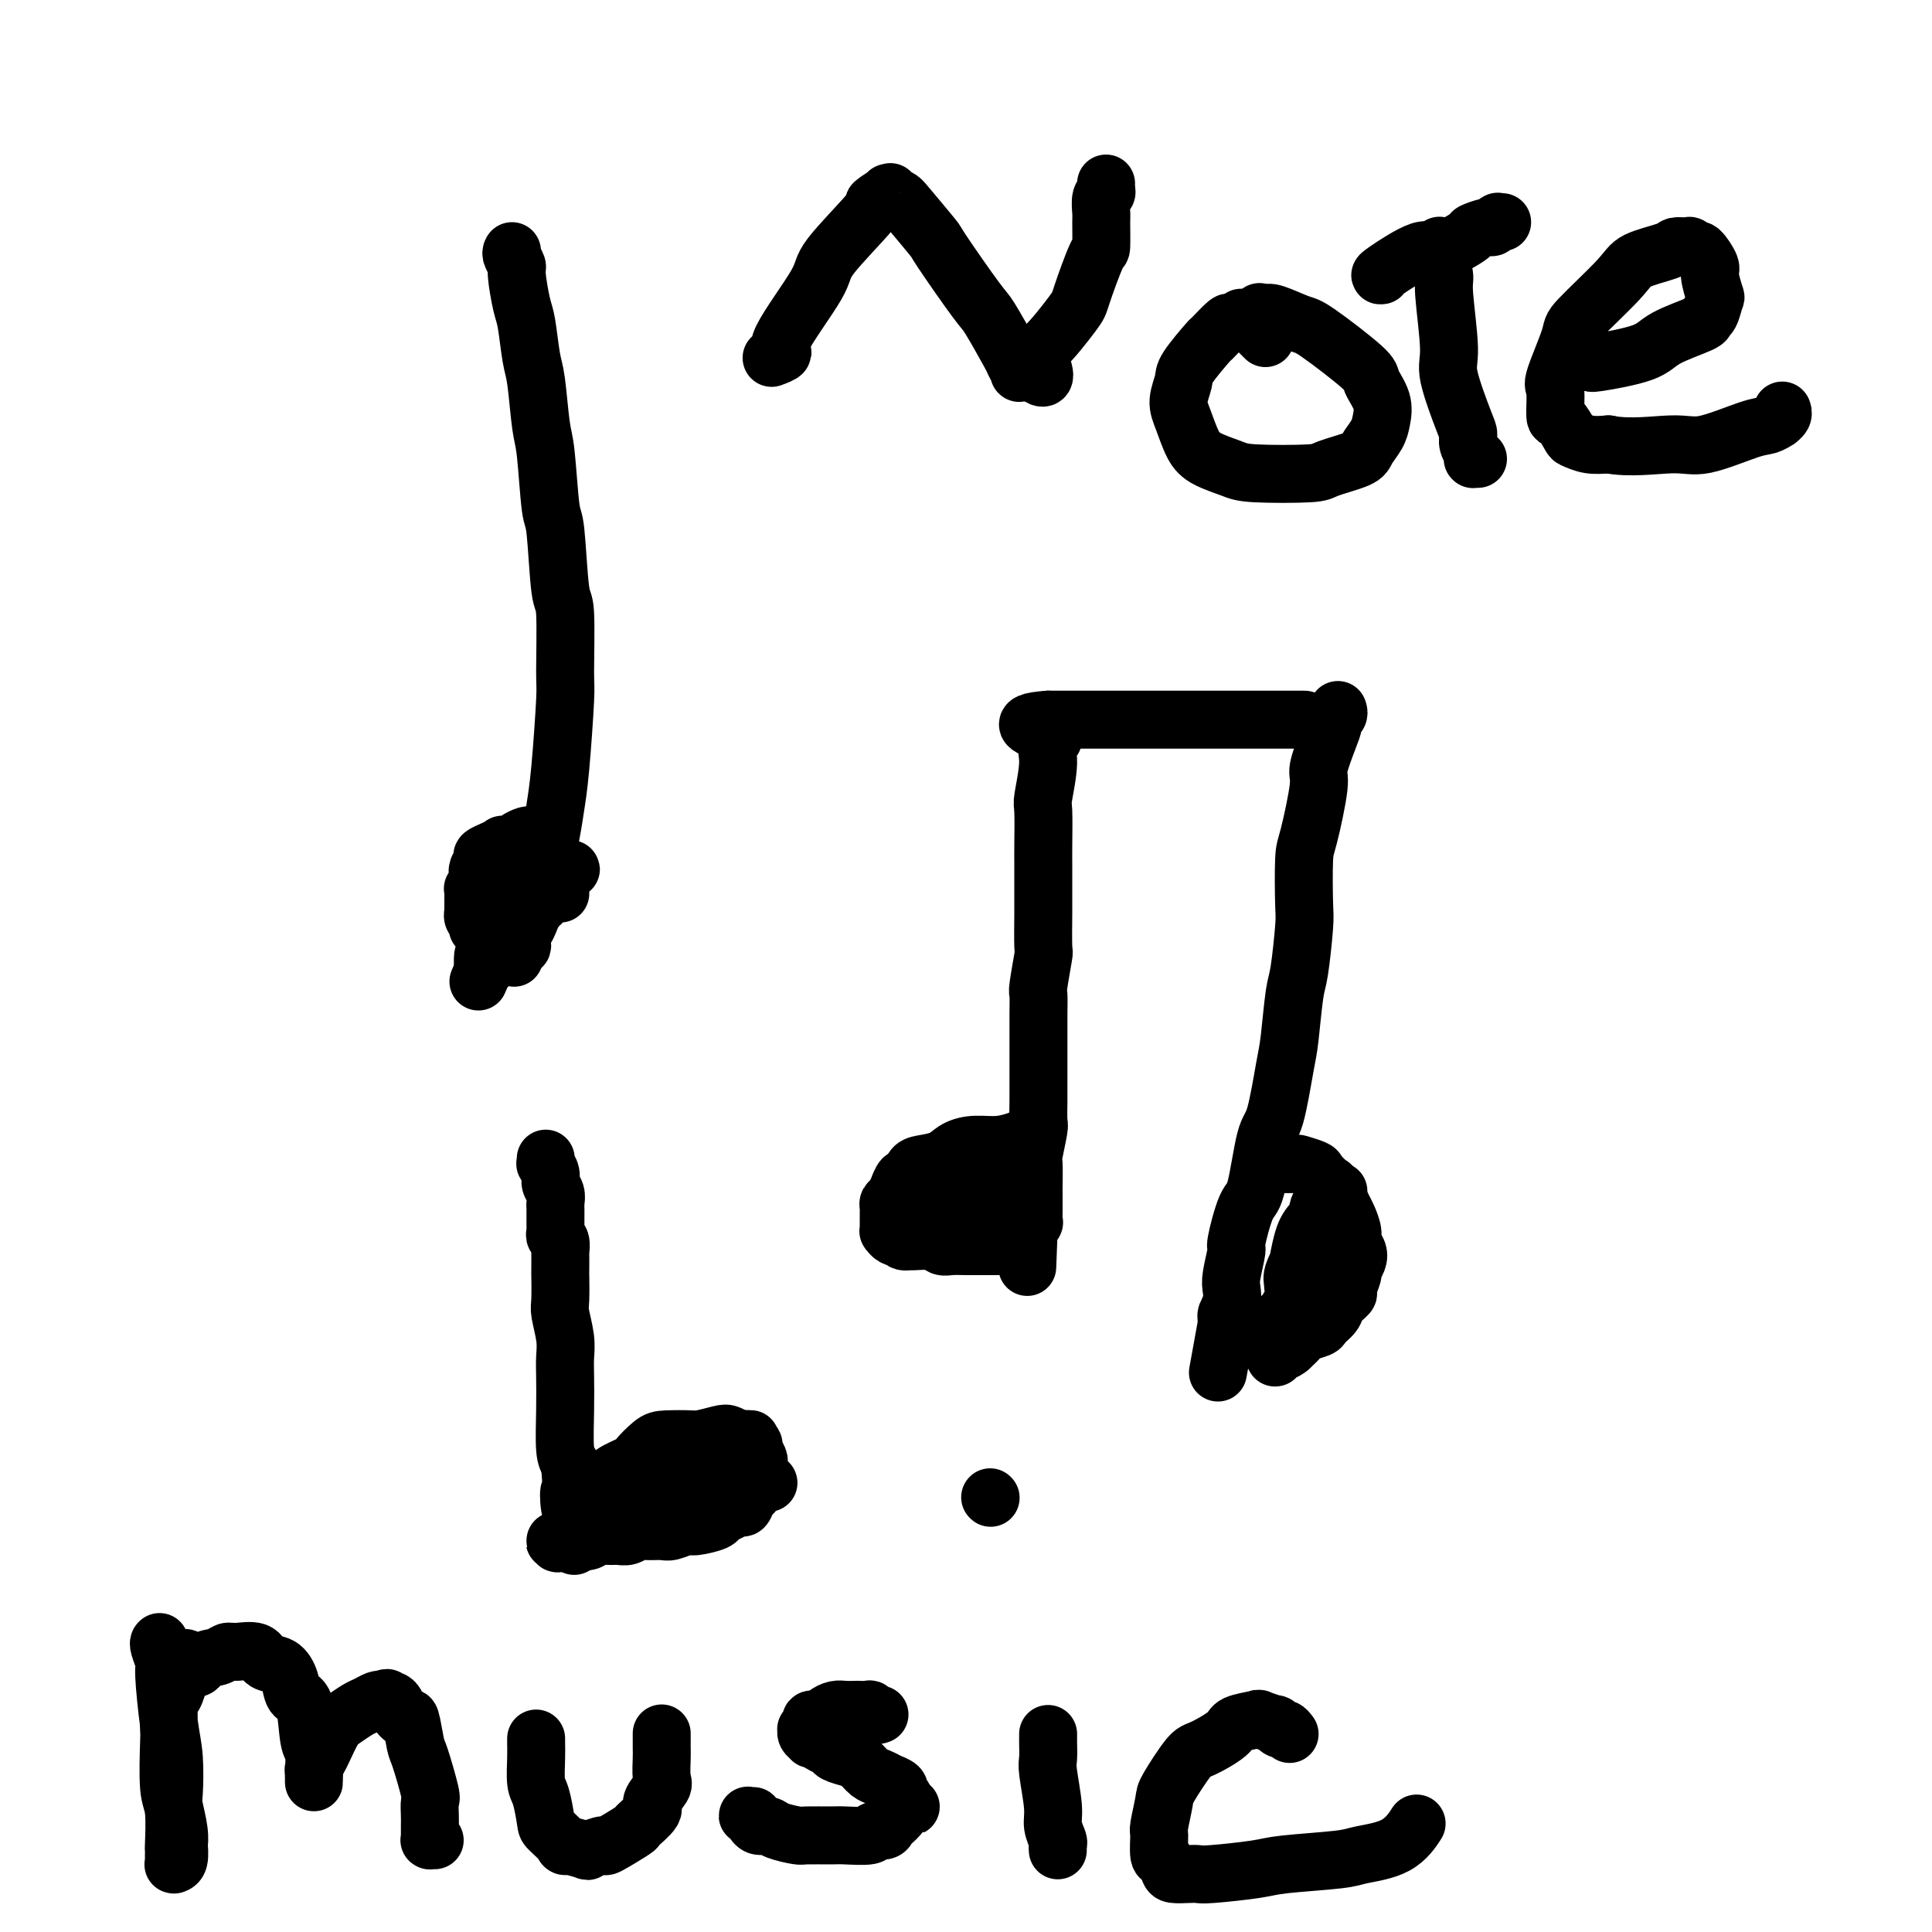 <svg viewBox='0 0 400 400' version='1.1' xmlns='http://www.w3.org/2000/svg' xmlns:xlink='http://www.w3.org/1999/xlink'><g fill='none' stroke='#000000' stroke-width='12' stroke-linecap='round' stroke-linejoin='round'><path d='M270,149c0.081,0.000 0.162,0.000 0,0c-0.162,0.000 -0.568,0.000 -1,0c-0.432,0.000 -0.889,0.000 -1,0c-0.111,0.000 0.125,0.000 0,0c-0.125,0.000 -0.611,0.000 -1,0c-0.389,0.000 -0.679,0.000 -1,0c-0.321,0.000 -0.671,0.000 -1,0c-0.329,0.000 -0.636,0.000 -1,0c-0.364,-0.000 -0.784,0.000 -1,0c-0.216,0.000 -0.227,0.000 -1,0c-0.773,0.000 -2.307,0.000 -3,0c-0.693,0.000 -0.544,0.000 -2,0c-1.456,-0.000 -4.516,0.000 -6,0c-1.484,0.000 -1.392,0.000 -3,0c-1.608,0.000 -4.917,-0.000 -7,0c-2.083,0.000 -2.942,-0.000 -4,0c-1.058,0.000 -2.317,-0.000 -4,0c-1.683,0.000 -3.792,-0.000 -5,0c-1.208,0.000 -1.515,-0.000 -3,0c-1.485,0.000 -4.149,-0.000 -5,0c-0.851,0.000 0.112,-0.000 0,0c-0.112,0.000 -1.298,-0.000 -2,0c-0.702,0.000 -0.920,-0.000 -1,0c-0.080,0.000 -0.021,-0.000 0,0c0.021,0.000 0.006,0.000 0,0c-0.006,0.000 -0.003,0.000 0,0'/><path d='M217,149c-8.195,0.594 -2.182,2.080 0,3c2.182,0.920 0.532,1.276 0,2c-0.532,0.724 0.054,1.818 0,4c-0.054,2.182 -0.746,5.453 -1,7c-0.254,1.547 -0.068,1.372 0,3c0.068,1.628 0.018,5.061 0,7c-0.018,1.939 -0.004,2.384 0,4c0.004,1.616 -0.003,4.402 0,6c0.003,1.598 0.015,2.009 0,4c-0.015,1.991 -0.057,5.563 0,7c0.057,1.437 0.211,0.738 0,2c-0.211,1.262 -0.789,4.484 -1,6c-0.211,1.516 -0.057,1.326 0,2c0.057,0.674 0.015,2.212 0,4c-0.015,1.788 -0.004,3.824 0,5c0.004,1.176 0.002,1.491 0,3c-0.002,1.509 -0.004,4.212 0,6c0.004,1.788 0.015,2.660 0,4c-0.015,1.340 -0.057,3.148 0,4c0.057,0.852 0.211,0.747 0,2c-0.211,1.253 -0.789,3.863 -1,5c-0.211,1.137 -0.057,0.800 0,2c0.057,1.200 0.015,3.937 0,5c-0.015,1.063 -0.003,0.452 0,1c0.003,0.548 -0.003,2.256 0,3c0.003,0.744 0.015,0.525 0,1c-0.015,0.475 -0.056,1.644 0,2c0.056,0.356 0.211,-0.100 0,0c-0.211,0.100 -0.788,0.758 -1,1c-0.212,0.242 -0.061,0.069 0,0c0.061,-0.069 0.030,-0.035 0,0'/><path d='M213,254c-0.619,16.260 -0.166,4.409 0,0c0.166,-4.409 0.044,-1.378 0,0c-0.044,1.378 -0.012,1.101 0,1c0.012,-0.101 0.003,-0.027 0,0c-0.003,0.027 -0.001,0.007 0,0c0.001,-0.007 0.000,-0.002 0,0c-0.000,0.002 -0.000,0.001 0,0'/><path d='M214,236c-0.424,-0.000 -0.848,-0.000 -1,0c-0.152,0.000 -0.031,0.000 0,0c0.031,-0.000 -0.027,-0.001 0,0c0.027,0.001 0.140,0.004 0,0c-0.140,-0.004 -0.532,-0.016 -1,0c-0.468,0.016 -1.010,0.059 -1,0c0.010,-0.059 0.573,-0.219 0,0c-0.573,0.219 -2.282,0.819 -4,1c-1.718,0.181 -3.444,-0.055 -5,0c-1.556,0.055 -2.942,0.401 -4,1c-1.058,0.599 -1.789,1.451 -3,2c-1.211,0.549 -2.903,0.796 -4,1c-1.097,0.204 -1.600,0.364 -2,1c-0.400,0.636 -0.698,1.746 -1,2c-0.302,0.254 -0.606,-0.350 -1,0c-0.394,0.350 -0.876,1.652 -1,2c-0.124,0.348 0.110,-0.258 0,0c-0.110,0.258 -0.565,1.378 -1,2c-0.435,0.622 -0.848,0.744 -1,1c-0.152,0.256 -0.041,0.646 0,1c0.041,0.354 0.011,0.673 0,1c-0.011,0.327 -0.003,0.662 0,1c0.003,0.338 -0.000,0.678 0,1c0.000,0.322 0.003,0.626 0,1c-0.003,0.374 -0.012,0.818 0,1c0.012,0.182 0.044,0.100 0,0c-0.044,-0.100 -0.166,-0.219 0,0c0.166,0.219 0.619,0.777 1,1c0.381,0.223 0.691,0.112 1,0'/><path d='M186,256c0.760,1.305 1.659,1.068 2,1c0.341,-0.068 0.125,0.034 1,0c0.875,-0.034 2.840,-0.205 4,0c1.160,0.205 1.516,0.787 2,1c0.484,0.213 1.098,0.057 2,0c0.902,-0.057 2.092,-0.015 3,0c0.908,0.015 1.533,0.004 2,0c0.467,-0.004 0.777,-0.001 1,0c0.223,0.001 0.360,0.001 1,0c0.640,-0.001 1.783,-0.004 2,0c0.217,0.004 -0.492,0.015 0,0c0.492,-0.015 2.184,-0.057 3,0c0.816,0.057 0.754,0.212 1,0c0.246,-0.212 0.798,-0.792 1,-1c0.202,-0.208 0.054,-0.046 0,0c-0.054,0.046 -0.015,-0.026 0,0c0.015,0.026 0.005,0.148 0,0c-0.005,-0.148 -0.004,-0.568 0,-1c0.004,-0.432 0.012,-0.876 0,-1c-0.012,-0.124 -0.045,0.073 0,0c0.045,-0.073 0.168,-0.416 0,-1c-0.168,-0.584 -0.626,-1.411 -1,-2c-0.374,-0.589 -0.665,-0.942 -1,-1c-0.335,-0.058 -0.716,0.180 -1,0c-0.284,-0.180 -0.471,-0.777 -1,-1c-0.529,-0.223 -1.398,-0.070 -2,0c-0.602,0.070 -0.935,0.057 -2,0c-1.065,-0.057 -2.863,-0.160 -4,0c-1.137,0.160 -1.614,0.581 -2,1c-0.386,0.419 -0.682,0.834 -1,1c-0.318,0.166 -0.659,0.083 -1,0'/><path d='M195,252c-1.750,0.253 -0.126,-0.113 0,0c0.126,0.113 -1.245,0.707 -1,1c0.245,0.293 2.108,0.285 3,0c0.892,-0.285 0.813,-0.847 2,-1c1.187,-0.153 3.638,0.104 5,0c1.362,-0.104 1.634,-0.568 2,-1c0.366,-0.432 0.825,-0.833 1,-1c0.175,-0.167 0.065,-0.101 0,0c-0.065,0.101 -0.084,0.237 0,0c0.084,-0.237 0.271,-0.848 0,-1c-0.271,-0.152 -1.001,0.155 -1,0c0.001,-0.155 0.734,-0.774 0,-1c-0.734,-0.226 -2.936,-0.061 -4,0c-1.064,0.061 -0.989,0.016 -2,0c-1.011,-0.016 -3.109,-0.004 -4,0c-0.891,0.004 -0.574,-0.002 -1,0c-0.426,0.002 -1.595,0.011 -2,0c-0.405,-0.011 -0.045,-0.042 0,0c0.045,0.042 -0.225,0.155 0,0c0.225,-0.155 0.945,-0.580 2,-1c1.055,-0.420 2.444,-0.834 3,-1c0.556,-0.166 0.278,-0.083 0,0'/><path d='M277,147c0.117,0.328 0.234,0.655 0,1c-0.234,0.345 -0.817,0.707 -1,1c-0.183,0.293 0.036,0.516 0,1c-0.036,0.484 -0.325,1.229 -1,3c-0.675,1.771 -1.736,4.569 -2,6c-0.264,1.431 0.270,1.497 0,4c-0.270,2.503 -1.343,7.444 -2,10c-0.657,2.556 -0.897,2.726 -1,5c-0.103,2.274 -0.069,6.650 0,9c0.069,2.350 0.174,2.674 0,5c-0.174,2.326 -0.627,6.655 -1,9c-0.373,2.345 -0.666,2.707 -1,5c-0.334,2.293 -0.708,6.517 -1,9c-0.292,2.483 -0.500,3.226 -1,6c-0.500,2.774 -1.290,7.578 -2,10c-0.710,2.422 -1.338,2.463 -2,5c-0.662,2.537 -1.358,7.572 -2,10c-0.642,2.428 -1.230,2.249 -2,4c-0.770,1.751 -1.722,5.431 -2,7c-0.278,1.569 0.118,1.026 0,2c-0.118,0.974 -0.750,3.466 -1,5c-0.250,1.534 -0.120,2.109 0,3c0.120,0.891 0.228,2.099 0,3c-0.228,0.901 -0.793,1.495 -1,2c-0.207,0.505 -0.055,0.920 0,1c0.055,0.080 0.015,-0.174 0,0c-0.015,0.174 -0.004,0.778 0,1c0.004,0.222 0.001,0.064 0,0c-0.001,-0.064 -0.001,-0.032 0,0'/><path d='M254,274c-3.578,19.756 -1.022,5.644 0,0c1.022,-5.644 0.511,-2.822 0,0'/><path d='M261,242c-0.091,0.113 -0.181,0.226 0,0c0.181,-0.226 0.634,-0.792 1,-1c0.366,-0.208 0.645,-0.056 1,0c0.355,0.056 0.785,0.018 1,0c0.215,-0.018 0.213,-0.017 1,0c0.787,0.017 2.361,0.051 3,0c0.639,-0.051 0.341,-0.185 1,0c0.659,0.185 2.274,0.690 3,1c0.726,0.310 0.561,0.424 1,1c0.439,0.576 1.481,1.614 2,2c0.519,0.386 0.516,0.120 1,1c0.484,0.880 1.454,2.907 2,4c0.546,1.093 0.669,1.251 1,2c0.331,0.749 0.869,2.089 1,3c0.131,0.911 -0.146,1.394 0,2c0.146,0.606 0.714,1.336 1,2c0.286,0.664 0.289,1.262 0,2c-0.289,0.738 -0.869,1.615 -1,2c-0.131,0.385 0.187,0.277 0,1c-0.187,0.723 -0.881,2.277 -1,3c-0.119,0.723 0.335,0.613 0,1c-0.335,0.387 -1.459,1.270 -2,2c-0.541,0.730 -0.497,1.308 -1,2c-0.503,0.692 -1.552,1.498 -2,2c-0.448,0.502 -0.295,0.702 -1,1c-0.705,0.298 -2.267,0.696 -3,1c-0.733,0.304 -0.638,0.516 -1,1c-0.362,0.484 -1.181,1.242 -2,2'/><path d='M267,279c-1.652,1.348 -0.782,0.218 -1,0c-0.218,-0.218 -1.522,0.474 -2,1c-0.478,0.526 -0.128,0.884 0,1c0.128,0.116 0.035,-0.010 0,0c-0.035,0.010 -0.010,0.156 0,0c0.010,-0.156 0.006,-0.613 0,-1c-0.006,-0.387 -0.014,-0.703 0,-1c0.014,-0.297 0.051,-0.577 0,-1c-0.051,-0.423 -0.189,-0.991 0,-2c0.189,-1.009 0.706,-2.460 1,-3c0.294,-0.540 0.364,-0.170 1,-1c0.636,-0.830 1.837,-2.859 2,-4c0.163,-1.141 -0.714,-1.395 0,-3c0.714,-1.605 3.018,-4.560 4,-6c0.982,-1.440 0.641,-1.363 1,-3c0.359,-1.637 1.416,-4.988 2,-6c0.584,-1.012 0.693,0.314 1,0c0.307,-0.314 0.811,-2.267 1,-3c0.189,-0.733 0.062,-0.247 0,0c-0.062,0.247 -0.059,0.254 0,0c0.059,-0.254 0.173,-0.770 0,0c-0.173,0.770 -0.634,2.825 -1,4c-0.366,1.175 -0.637,1.470 -1,3c-0.363,1.530 -0.818,4.294 -1,6c-0.182,1.706 -0.091,2.353 0,3'/><path d='M274,263c-0.464,3.609 -0.123,4.630 0,5c0.123,0.370 0.029,0.089 0,0c-0.029,-0.089 0.006,0.012 0,0c-0.006,-0.012 -0.053,-0.139 0,0c0.053,0.139 0.207,0.545 0,0c-0.207,-0.545 -0.774,-2.040 -1,-3c-0.226,-0.960 -0.112,-1.386 0,-2c0.112,-0.614 0.223,-1.416 0,-3c-0.223,-1.584 -0.781,-3.950 -1,-5c-0.219,-1.050 -0.100,-0.783 0,-1c0.100,-0.217 0.181,-0.917 0,-1c-0.181,-0.083 -0.623,0.451 -1,1c-0.377,0.549 -0.689,1.113 -1,2c-0.311,0.887 -0.619,2.096 -1,4c-0.381,1.904 -0.833,4.504 -1,6c-0.167,1.496 -0.049,1.889 0,2c0.049,0.111 0.028,-0.059 0,0c-0.028,0.059 -0.062,0.347 0,0c0.062,-0.347 0.220,-1.329 0,-2c-0.220,-0.671 -0.819,-1.031 0,-3c0.819,-1.969 3.057,-5.547 4,-8c0.943,-2.453 0.593,-3.781 1,-5c0.407,-1.219 1.571,-2.328 2,-3c0.429,-0.672 0.123,-0.906 0,-1c-0.123,-0.094 -0.061,-0.047 0,0'/><path d='M275,246c0.856,-2.527 -0.503,1.156 -1,3c-0.497,1.844 -0.133,1.849 0,3c0.133,1.151 0.036,3.446 0,5c-0.036,1.554 -0.011,2.366 0,4c0.011,1.634 0.007,4.091 0,5c-0.007,0.909 -0.016,0.271 0,0c0.016,-0.271 0.056,-0.176 0,0c-0.056,0.176 -0.207,0.432 0,0c0.207,-0.432 0.774,-1.552 1,-2c0.226,-0.448 0.113,-0.224 0,0'/><path d='M106,52c-0.120,0.213 -0.239,0.426 0,1c0.239,0.574 0.838,1.508 1,2c0.162,0.492 -0.111,0.541 0,2c0.111,1.459 0.607,4.327 1,6c0.393,1.673 0.683,2.152 1,4c0.317,1.848 0.662,5.067 1,7c0.338,1.933 0.668,2.581 1,5c0.332,2.419 0.666,6.611 1,9c0.334,2.389 0.668,2.976 1,6c0.332,3.024 0.663,8.485 1,11c0.337,2.515 0.679,2.085 1,5c0.321,2.915 0.619,9.177 1,12c0.381,2.823 0.845,2.208 1,5c0.155,2.792 0.001,8.992 0,12c-0.001,3.008 0.150,2.823 0,6c-0.150,3.177 -0.603,9.715 -1,14c-0.397,4.285 -0.740,6.315 -1,8c-0.260,1.685 -0.438,3.024 -1,6c-0.562,2.976 -1.510,7.589 -2,10c-0.490,2.411 -0.523,2.622 -1,4c-0.477,1.378 -1.400,3.924 -2,5c-0.600,1.076 -0.879,0.681 -1,1c-0.121,0.319 -0.085,1.354 0,2c0.085,0.646 0.219,0.905 0,1c-0.219,0.095 -0.791,0.025 -1,0c-0.209,-0.025 -0.056,-0.007 0,0c0.056,0.007 0.016,0.002 0,0c-0.016,-0.002 -0.008,-0.001 0,0'/><path d='M107,196c-1.178,4.486 -0.123,1.202 0,0c0.123,-1.202 -0.685,-0.322 -1,0c-0.315,0.322 -0.136,0.087 0,0c0.136,-0.087 0.229,-0.027 0,0c-0.229,0.027 -0.780,0.021 -1,0c-0.220,-0.021 -0.111,-0.057 0,0c0.111,0.057 0.223,0.207 0,0c-0.223,-0.207 -0.780,-0.773 -1,-1c-0.220,-0.227 -0.101,-0.117 0,0c0.101,0.117 0.186,0.241 0,0c-0.186,-0.241 -0.642,-0.848 -1,-1c-0.358,-0.152 -0.617,0.152 -1,0c-0.383,-0.152 -0.891,-0.759 -1,-1c-0.109,-0.241 0.181,-0.116 0,0c-0.181,0.116 -0.833,0.223 -1,0c-0.167,-0.223 0.153,-0.777 0,-1c-0.153,-0.223 -0.777,-0.115 -1,0c-0.223,0.115 -0.046,0.237 0,0c0.046,-0.237 -0.040,-0.832 0,-1c0.040,-0.168 0.207,0.092 0,0c-0.207,-0.092 -0.787,-0.535 -1,-1c-0.213,-0.465 -0.057,-0.950 0,-1c0.057,-0.050 0.016,0.337 0,0c-0.016,-0.337 -0.005,-1.396 0,-2c0.005,-0.604 0.005,-0.753 0,-1c-0.005,-0.247 -0.015,-0.591 0,-1c0.015,-0.409 0.057,-0.883 0,-1c-0.057,-0.117 -0.211,0.123 0,0c0.211,-0.123 0.788,-0.610 1,-1c0.212,-0.390 0.061,-0.683 0,-1c-0.061,-0.317 -0.030,-0.659 0,-1'/><path d='M99,181c0.019,-1.803 0.066,-1.310 0,-1c-0.066,0.310 -0.244,0.438 0,0c0.244,-0.438 0.911,-1.442 1,-2c0.089,-0.558 -0.398,-0.672 0,-1c0.398,-0.328 1.683,-0.872 2,-1c0.317,-0.128 -0.334,0.159 0,0c0.334,-0.159 1.652,-0.764 2,-1c0.348,-0.236 -0.273,-0.102 0,0c0.273,0.102 1.439,0.171 2,0c0.561,-0.171 0.518,-0.581 1,-1c0.482,-0.419 1.488,-0.848 2,-1c0.512,-0.152 0.529,-0.027 1,0c0.471,0.027 1.394,-0.045 2,0c0.606,0.045 0.894,0.207 1,0c0.106,-0.207 0.028,-0.783 0,-1c-0.028,-0.217 -0.007,-0.074 0,0c0.007,0.074 -0.001,0.081 0,0c0.001,-0.081 0.010,-0.248 0,0c-0.010,0.248 -0.041,0.913 0,1c0.041,0.087 0.154,-0.404 0,0c-0.154,0.404 -0.573,1.702 -1,2c-0.427,0.298 -0.860,-0.406 -2,1c-1.140,1.406 -2.985,4.921 -4,7c-1.015,2.079 -1.200,2.722 -2,5c-0.800,2.278 -2.215,6.190 -3,8c-0.785,1.810 -0.938,1.517 -1,2c-0.062,0.483 -0.031,1.741 0,3'/><path d='M100,201c-1.856,4.331 -0.498,1.158 0,0c0.498,-1.158 0.134,-0.301 0,0c-0.134,0.301 -0.040,0.047 0,0c0.040,-0.047 0.024,0.114 1,-1c0.976,-1.114 2.945,-3.504 4,-5c1.055,-1.496 1.198,-2.100 3,-4c1.802,-1.900 5.263,-5.098 7,-7c1.737,-1.902 1.748,-2.508 2,-3c0.252,-0.492 0.743,-0.872 1,-1c0.257,-0.128 0.279,-0.006 0,0c-0.279,0.006 -0.859,-0.105 -1,0c-0.141,0.105 0.158,0.424 0,1c-0.158,0.576 -0.775,1.408 -1,2c-0.225,0.592 -0.060,0.942 0,1c0.060,0.058 0.016,-0.177 0,0c-0.016,0.177 -0.005,0.765 0,1c0.005,0.235 0.002,0.118 0,0'/><path d='M33,340c0.032,-0.028 0.064,-0.056 0,0c-0.064,0.056 -0.224,0.195 0,1c0.224,0.805 0.831,2.275 1,3c0.169,0.725 -0.099,0.705 0,3c0.099,2.295 0.566,6.904 1,10c0.434,3.096 0.834,4.680 1,7c0.166,2.320 0.097,5.375 0,7c-0.097,1.625 -0.221,1.819 0,3c0.221,1.181 0.788,3.350 1,5c0.212,1.650 0.071,2.782 0,3c-0.071,0.218 -0.072,-0.477 0,0c0.072,0.477 0.215,2.126 0,3c-0.215,0.874 -0.790,0.972 -1,1c-0.210,0.028 -0.057,-0.014 0,0c0.057,0.014 0.016,0.085 0,0c-0.016,-0.085 -0.008,-0.327 0,-1c0.008,-0.673 0.016,-1.778 0,-2c-0.016,-0.222 -0.057,0.439 0,-1c0.057,-1.439 0.211,-4.978 0,-7c-0.211,-2.022 -0.786,-2.529 -1,-5c-0.214,-2.471 -0.068,-6.907 0,-9c0.068,-2.093 0.057,-1.843 0,-3c-0.057,-1.157 -0.160,-3.723 0,-5c0.160,-1.277 0.581,-1.267 1,-2c0.419,-0.733 0.834,-2.209 1,-3c0.166,-0.791 0.083,-0.895 0,-1'/><path d='M37,347c0.599,-6.283 2.098,-2.989 3,-2c0.902,0.989 1.208,-0.325 2,-1c0.792,-0.675 2.070,-0.710 3,-1c0.930,-0.290 1.513,-0.837 2,-1c0.487,-0.163 0.880,0.056 2,0c1.120,-0.056 2.967,-0.386 4,0c1.033,0.386 1.250,1.488 2,2c0.750,0.512 2.032,0.435 3,1c0.968,0.565 1.622,1.773 2,3c0.378,1.227 0.479,2.473 1,3c0.521,0.527 1.460,0.336 2,2c0.540,1.664 0.681,5.182 1,7c0.319,1.818 0.818,1.934 1,3c0.182,1.066 0.049,3.081 0,4c-0.049,0.919 -0.014,0.742 0,1c0.014,0.258 0.007,0.952 0,1c-0.007,0.048 -0.014,-0.551 0,-1c0.014,-0.449 0.048,-0.747 0,-1c-0.048,-0.253 -0.180,-0.462 0,-1c0.180,-0.538 0.671,-1.405 1,-2c0.329,-0.595 0.497,-0.919 1,-2c0.503,-1.081 1.343,-2.920 2,-4c0.657,-1.080 1.132,-1.400 2,-2c0.868,-0.600 2.130,-1.480 3,-2c0.870,-0.520 1.350,-0.678 2,-1c0.650,-0.322 1.472,-0.806 2,-1c0.528,-0.194 0.764,-0.097 1,0'/><path d='M79,352c1.731,-0.914 1.059,-0.198 1,0c-0.059,0.198 0.495,-0.124 1,0c0.505,0.124 0.962,0.692 1,1c0.038,0.308 -0.342,0.357 0,1c0.342,0.643 1.406,1.882 2,2c0.594,0.118 0.720,-0.885 1,0c0.280,0.885 0.716,3.658 1,5c0.284,1.342 0.416,1.251 1,3c0.584,1.749 1.621,5.337 2,7c0.379,1.663 0.102,1.402 0,2c-0.102,0.598 -0.027,2.055 0,3c0.027,0.945 0.006,1.378 0,2c-0.006,0.622 0.002,1.435 0,2c-0.002,0.565 -0.014,0.884 0,1c0.014,0.116 0.055,0.031 0,0c-0.055,-0.031 -0.207,-0.008 0,0c0.207,0.008 0.773,0.002 1,0c0.227,-0.002 0.113,-0.001 0,0'/><path d='M111,360c-0.000,0.016 -0.001,0.032 0,0c0.001,-0.032 0.003,-0.111 0,0c-0.003,0.111 -0.011,0.412 0,1c0.011,0.588 0.042,1.465 0,3c-0.042,1.535 -0.157,3.729 0,5c0.157,1.271 0.584,1.618 1,3c0.416,1.382 0.820,3.799 1,5c0.180,1.201 0.136,1.184 1,2c0.864,0.816 2.635,2.463 3,3c0.365,0.537 -0.678,-0.035 0,0c0.678,0.035 3.076,0.678 4,1c0.924,0.322 0.374,0.324 1,0c0.626,-0.324 2.428,-0.972 3,-1c0.572,-0.028 -0.087,0.566 1,0c1.087,-0.566 3.921,-2.291 5,-3c1.079,-0.709 0.405,-0.400 1,-1c0.595,-0.600 2.461,-2.108 3,-3c0.539,-0.892 -0.248,-1.169 0,-2c0.248,-0.831 1.531,-2.216 2,-3c0.469,-0.784 0.126,-0.965 0,-2c-0.126,-1.035 -0.034,-2.922 0,-4c0.034,-1.078 0.009,-1.347 0,-2c-0.009,-0.653 -0.002,-1.692 0,-2c0.002,-0.308 0.001,0.113 0,0c-0.001,-0.113 -0.000,-0.761 0,-1c0.000,-0.239 0.000,-0.068 0,0c-0.000,0.068 -0.000,0.034 0,0'/><path d='M182,355c0.079,-0.030 0.158,-0.061 0,0c-0.158,0.061 -0.552,0.212 -1,0c-0.448,-0.212 -0.949,-0.789 -1,-1c-0.051,-0.211 0.349,-0.057 0,0c-0.349,0.057 -1.445,0.018 -2,0c-0.555,-0.018 -0.567,-0.015 -1,0c-0.433,0.015 -1.287,0.042 -2,0c-0.713,-0.042 -1.286,-0.152 -2,0c-0.714,0.152 -1.568,0.567 -2,1c-0.432,0.433 -0.441,0.886 -1,1c-0.559,0.114 -1.667,-0.110 -2,0c-0.333,0.110 0.111,0.555 0,1c-0.111,0.445 -0.777,0.890 -1,1c-0.223,0.110 -0.004,-0.115 0,0c0.004,0.115 -0.207,0.570 0,1c0.207,0.430 0.833,0.836 1,1c0.167,0.164 -0.126,0.085 0,0c0.126,-0.085 0.670,-0.177 1,0c0.330,0.177 0.444,0.624 1,1c0.556,0.376 1.552,0.682 2,1c0.448,0.318 0.346,0.648 1,1c0.654,0.352 2.064,0.725 3,1c0.936,0.275 1.397,0.451 2,1c0.603,0.549 1.346,1.471 2,2c0.654,0.529 1.218,0.667 2,1c0.782,0.333 1.782,0.863 2,1c0.218,0.137 -0.348,-0.118 0,0c0.348,0.118 1.609,0.609 2,1c0.391,0.391 -0.087,0.682 0,1c0.087,0.318 0.739,0.662 1,1c0.261,0.338 0.130,0.669 0,1'/><path d='M187,373c3.081,2.134 0.784,0.469 0,0c-0.784,-0.469 -0.054,0.256 0,1c0.054,0.744 -0.568,1.505 -1,2c-0.432,0.495 -0.675,0.725 -1,1c-0.325,0.275 -0.731,0.595 -1,1c-0.269,0.405 -0.401,0.893 -1,1c-0.599,0.107 -1.667,-0.168 -2,0c-0.333,0.168 0.068,0.778 -1,1c-1.068,0.222 -3.606,0.057 -5,0c-1.394,-0.057 -1.643,-0.005 -3,0c-1.357,0.005 -3.820,-0.036 -5,0c-1.180,0.036 -1.077,0.149 -2,0c-0.923,-0.149 -2.873,-0.561 -4,-1c-1.127,-0.439 -1.430,-0.906 -2,-1c-0.570,-0.094 -1.408,0.185 -2,0c-0.592,-0.185 -0.940,-0.834 -1,-1c-0.060,-0.166 0.166,0.152 0,0c-0.166,-0.152 -0.725,-0.773 -1,-1c-0.275,-0.227 -0.266,-0.061 0,0c0.266,0.061 0.790,0.017 1,0c0.210,-0.017 0.105,-0.009 0,0'/><path d='M217,359c0.002,0.389 0.005,0.779 0,1c-0.005,0.221 -0.016,0.274 0,1c0.016,0.726 0.061,2.124 0,3c-0.061,0.876 -0.227,1.228 0,3c0.227,1.772 0.845,4.962 1,7c0.155,2.038 -0.155,2.924 0,4c0.155,1.076 0.774,2.341 1,3c0.226,0.659 0.061,0.713 0,1c-0.061,0.287 -0.016,0.809 0,1c0.016,0.191 0.004,0.051 0,0c-0.004,-0.051 -0.001,-0.014 0,0c0.001,0.014 0.000,0.004 0,0c-0.000,-0.004 -0.000,-0.001 0,0c0.000,0.001 0.000,0.001 0,0'/><path d='M267,359c-0.346,-0.455 -0.693,-0.910 -1,-1c-0.307,-0.090 -0.576,0.185 -1,0c-0.424,-0.185 -1.004,-0.832 -1,-1c0.004,-0.168 0.590,0.142 0,0c-0.590,-0.142 -2.357,-0.735 -3,-1c-0.643,-0.265 -0.162,-0.202 -1,0c-0.838,0.202 -2.995,0.544 -4,1c-1.005,0.456 -0.857,1.025 -2,2c-1.143,0.975 -3.578,2.356 -5,3c-1.422,0.644 -1.831,0.551 -3,2c-1.169,1.449 -3.099,4.441 -4,6c-0.901,1.559 -0.775,1.684 -1,3c-0.225,1.316 -0.803,3.823 -1,5c-0.197,1.177 -0.013,1.023 0,2c0.013,0.977 -0.145,3.085 0,4c0.145,0.915 0.592,0.637 1,1c0.408,0.363 0.778,1.366 1,2c0.222,0.634 0.297,0.899 1,1c0.703,0.101 2.036,0.038 3,0c0.964,-0.038 1.561,-0.052 2,0c0.439,0.052 0.722,0.169 3,0c2.278,-0.169 6.552,-0.623 9,-1c2.448,-0.377 3.070,-0.676 6,-1c2.930,-0.324 8.169,-0.672 11,-1c2.831,-0.328 3.254,-0.634 5,-1c1.746,-0.366 4.816,-0.791 7,-2c2.184,-1.209 3.481,-3.203 4,-4c0.519,-0.797 0.259,-0.399 0,0'/><path d='M205,310c0.000,0.000 0.100,0.100 0.1,0.1'/><path d='M160,74c0.005,-0.002 0.011,-0.004 0,0c-0.011,0.004 -0.038,0.014 0,0c0.038,-0.014 0.141,-0.052 0,0c-0.141,0.052 -0.525,0.193 0,0c0.525,-0.193 1.961,-0.722 2,-1c0.039,-0.278 -1.317,-0.307 0,-3c1.317,-2.693 5.306,-8.050 7,-11c1.694,-2.950 1.091,-3.495 3,-6c1.909,-2.505 6.330,-6.972 8,-9c1.670,-2.028 0.589,-1.616 1,-2c0.411,-0.384 2.313,-1.564 3,-2c0.687,-0.436 0.158,-0.129 0,0c-0.158,0.129 0.053,0.081 0,0c-0.053,-0.081 -0.371,-0.195 0,0c0.371,0.195 1.430,0.701 2,1c0.570,0.299 0.650,0.393 2,2c1.350,1.607 3.970,4.729 5,6c1.030,1.271 0.471,0.692 2,3c1.529,2.308 5.146,7.501 7,10c1.854,2.499 1.946,2.302 3,4c1.054,1.698 3.071,5.292 4,7c0.929,1.708 0.770,1.530 1,2c0.230,0.470 0.849,1.587 1,2c0.151,0.413 -0.166,0.121 0,0c0.166,-0.121 0.814,-0.071 1,0c0.186,0.071 -0.090,0.163 0,0c0.090,-0.163 0.545,-0.582 1,-1'/><path d='M213,76c4.971,5.132 2.897,-0.038 2,-2c-0.897,-1.962 -0.619,-0.717 1,-2c1.619,-1.283 4.577,-5.093 6,-7c1.423,-1.907 1.310,-1.909 2,-4c0.690,-2.091 2.184,-6.269 3,-8c0.816,-1.731 0.954,-1.013 1,-2c0.046,-0.987 -0.002,-3.679 0,-5c0.002,-1.321 0.053,-1.272 0,-2c-0.053,-0.728 -0.210,-2.234 0,-3c0.210,-0.766 0.788,-0.794 1,-1c0.212,-0.206 0.057,-0.591 0,-1c-0.057,-0.409 -0.015,-0.841 0,-1c0.015,-0.159 0.004,-0.045 0,0c-0.004,0.045 -0.002,0.023 0,0'/><path d='M262,70c-0.344,-0.342 -0.689,-0.683 -1,-1c-0.311,-0.317 -0.589,-0.608 -1,-1c-0.411,-0.392 -0.955,-0.885 -1,-1c-0.045,-0.115 0.408,0.148 0,0c-0.408,-0.148 -1.676,-0.708 -2,-1c-0.324,-0.292 0.295,-0.317 0,0c-0.295,0.317 -1.505,0.977 -2,1c-0.495,0.023 -0.275,-0.592 -1,0c-0.725,0.592 -2.395,2.391 -3,3c-0.605,0.609 -0.146,0.026 -1,1c-0.854,0.974 -3.022,3.503 -4,5c-0.978,1.497 -0.767,1.962 -1,3c-0.233,1.038 -0.911,2.649 -1,4c-0.089,1.351 0.412,2.443 1,4c0.588,1.557 1.265,3.581 2,5c0.735,1.419 1.530,2.235 3,3c1.470,0.765 3.616,1.481 5,2c1.384,0.519 2.005,0.842 5,1c2.995,0.158 8.364,0.153 11,0c2.636,-0.153 2.538,-0.452 4,-1c1.462,-0.548 4.485,-1.346 6,-2c1.515,-0.654 1.523,-1.166 2,-2c0.477,-0.834 1.425,-1.990 2,-3c0.575,-1.010 0.778,-1.875 1,-3c0.222,-1.125 0.463,-2.510 0,-4c-0.463,-1.490 -1.630,-3.086 -2,-4c-0.370,-0.914 0.055,-1.145 -2,-3c-2.055,-1.855 -6.592,-5.332 -9,-7c-2.408,-1.668 -2.687,-1.526 -4,-2c-1.313,-0.474 -3.661,-1.564 -5,-2c-1.339,-0.436 -1.670,-0.218 -2,0'/><path d='M262,65c-1.929,-0.679 -1.250,-0.375 -1,0c0.250,0.375 0.071,0.821 0,1c-0.071,0.179 -0.036,0.089 0,0'/><path d='M298,51c0.033,-0.116 0.066,-0.232 0,0c-0.066,0.232 -0.231,0.811 0,2c0.231,1.189 0.857,2.987 1,4c0.143,1.013 -0.196,1.240 0,4c0.196,2.760 0.927,8.052 1,11c0.073,2.948 -0.513,3.553 0,6c0.513,2.447 2.123,6.736 3,9c0.877,2.264 1.020,2.501 1,3c-0.020,0.499 -0.202,1.258 0,2c0.202,0.742 0.790,1.467 1,2c0.210,0.533 0.042,0.875 0,1c-0.042,0.125 0.040,0.034 0,0c-0.040,-0.034 -0.203,-0.009 0,0c0.203,0.009 0.772,0.003 1,0c0.228,-0.003 0.114,-0.001 0,0'/><path d='M286,57c-0.297,0.053 -0.594,0.106 1,-1c1.594,-1.106 5.079,-3.372 7,-4c1.921,-0.628 2.279,0.383 4,0c1.721,-0.383 4.805,-2.159 6,-3c1.195,-0.841 0.503,-0.747 1,-1c0.497,-0.253 2.185,-0.852 3,-1c0.815,-0.148 0.758,0.157 1,0c0.242,-0.157 0.783,-0.774 1,-1c0.217,-0.226 0.110,-0.061 0,0c-0.110,0.061 -0.222,0.016 0,0c0.222,-0.016 0.778,-0.005 1,0c0.222,0.005 0.111,0.002 0,0'/><path d='M326,75c0.093,-0.003 0.185,-0.006 0,0c-0.185,0.006 -0.648,0.021 0,0c0.648,-0.021 2.406,-0.079 3,0c0.594,0.079 0.025,0.294 2,0c1.975,-0.294 6.494,-1.099 9,-2c2.506,-0.901 3.001,-1.899 5,-3c1.999,-1.101 5.504,-2.305 7,-3c1.496,-0.695 0.985,-0.880 1,-1c0.015,-0.120 0.556,-0.177 1,-1c0.444,-0.823 0.792,-2.414 1,-3c0.208,-0.586 0.277,-0.166 0,-1c-0.277,-0.834 -0.901,-2.921 -1,-4c-0.099,-1.079 0.325,-1.151 0,-2c-0.325,-0.849 -1.401,-2.477 -2,-3c-0.599,-0.523 -0.723,0.058 -1,0c-0.277,-0.058 -0.708,-0.756 -1,-1c-0.292,-0.244 -0.446,-0.033 -1,0c-0.554,0.033 -1.508,-0.110 -2,0c-0.492,0.110 -0.521,0.474 -2,1c-1.479,0.526 -4.408,1.213 -6,2c-1.592,0.787 -1.848,1.674 -4,4c-2.152,2.326 -6.199,6.092 -8,8c-1.801,1.908 -1.356,1.958 -2,4c-0.644,2.042 -2.376,6.074 -3,8c-0.624,1.926 -0.141,1.744 0,3c0.141,1.256 -0.059,3.948 0,5c0.059,1.052 0.378,0.464 1,1c0.622,0.536 1.548,2.195 2,3c0.452,0.805 0.429,0.755 1,1c0.571,0.245 1.734,0.784 3,1c1.266,0.216 2.633,0.108 4,0'/><path d='M333,92c4.353,0.883 9.734,0.089 13,0c3.266,-0.089 4.415,0.527 7,0c2.585,-0.527 6.605,-2.197 9,-3c2.395,-0.803 3.163,-0.741 4,-1c0.837,-0.259 1.741,-0.840 2,-1c0.259,-0.160 -0.126,0.101 0,0c0.126,-0.101 0.765,-0.566 1,-1c0.235,-0.434 0.067,-0.838 0,-1c-0.067,-0.162 -0.034,-0.081 0,0'/><path d='M113,240c0.002,0.034 0.005,0.068 0,0c-0.005,-0.068 -0.016,-0.236 0,0c0.016,0.236 0.061,0.878 0,1c-0.061,0.122 -0.227,-0.276 0,0c0.227,0.276 0.845,1.226 1,2c0.155,0.774 -0.155,1.372 0,2c0.155,0.628 0.774,1.285 1,2c0.226,0.715 0.061,1.487 0,2c-0.061,0.513 -0.016,0.767 0,1c0.016,0.233 0.003,0.444 0,1c-0.003,0.556 0.003,1.457 0,2c-0.003,0.543 -0.015,0.729 0,1c0.015,0.271 0.057,0.629 0,1c-0.057,0.371 -0.211,0.756 0,1c0.211,0.244 0.789,0.348 1,1c0.211,0.652 0.057,1.852 0,2c-0.057,0.148 -0.016,-0.756 0,0c0.016,0.756 0.008,3.171 0,4c-0.008,0.829 -0.016,0.073 0,1c0.016,0.927 0.057,3.537 0,5c-0.057,1.463 -0.211,1.780 0,3c0.211,1.220 0.788,3.342 1,5c0.212,1.658 0.060,2.853 0,4c-0.060,1.147 -0.026,2.246 0,4c0.026,1.754 0.046,4.165 0,7c-0.046,2.835 -0.156,6.096 0,8c0.156,1.904 0.578,2.452 1,3'/><path d='M118,303c0.790,10.965 0.264,6.878 0,6c-0.264,-0.878 -0.267,1.453 0,3c0.267,1.547 0.804,2.309 1,3c0.196,0.691 0.053,1.309 0,2c-0.053,0.691 -0.014,1.453 0,2c0.014,0.547 0.003,0.879 0,1c-0.003,0.121 0.004,0.030 0,0c-0.004,-0.030 -0.017,0.001 0,0c0.017,-0.001 0.065,-0.034 0,0c-0.065,0.034 -0.242,0.135 0,0c0.242,-0.135 0.903,-0.506 1,-1c0.097,-0.494 -0.369,-1.113 0,-2c0.369,-0.887 1.573,-2.043 2,-3c0.427,-0.957 0.077,-1.714 0,-2c-0.077,-0.286 0.121,-0.102 1,-1c0.879,-0.898 2.441,-2.878 3,-4c0.559,-1.122 0.114,-1.386 1,-2c0.886,-0.614 3.103,-1.576 4,-2c0.897,-0.424 0.475,-0.309 1,-1c0.525,-0.691 1.997,-2.189 3,-3c1.003,-0.811 1.539,-0.936 3,-1c1.461,-0.064 3.849,-0.066 5,0c1.151,0.066 1.065,0.200 2,0c0.935,-0.200 2.890,-0.734 4,-1c1.110,-0.266 1.376,-0.264 2,0c0.624,0.264 1.607,0.790 2,1c0.393,0.210 0.197,0.105 0,0'/><path d='M153,298c3.255,-0.141 2.393,0.008 2,0c-0.393,-0.008 -0.315,-0.171 0,0c0.315,0.171 0.869,0.676 1,1c0.131,0.324 -0.161,0.467 0,1c0.161,0.533 0.775,1.457 1,2c0.225,0.543 0.061,0.704 0,1c-0.061,0.296 -0.019,0.727 0,1c0.019,0.273 0.016,0.386 0,1c-0.016,0.614 -0.046,1.727 0,2c0.046,0.273 0.168,-0.296 0,0c-0.168,0.296 -0.625,1.455 -1,2c-0.375,0.545 -0.668,0.475 -1,1c-0.332,0.525 -0.702,1.646 -1,2c-0.298,0.354 -0.524,-0.059 -1,0c-0.476,0.059 -1.200,0.589 -2,1c-0.800,0.411 -1.674,0.702 -2,1c-0.326,0.298 -0.103,0.601 -1,1c-0.897,0.399 -2.916,0.892 -4,1c-1.084,0.108 -1.235,-0.168 -2,0c-0.765,0.168 -2.144,0.781 -3,1c-0.856,0.219 -1.188,0.045 -2,0c-0.812,-0.045 -2.104,0.041 -3,0c-0.896,-0.041 -1.394,-0.208 -2,0c-0.606,0.208 -1.318,0.792 -2,1c-0.682,0.208 -1.334,0.042 -2,0c-0.666,-0.042 -1.347,0.041 -2,0c-0.653,-0.041 -1.278,-0.207 -2,0c-0.722,0.207 -1.541,0.786 -2,1c-0.459,0.214 -0.560,0.061 -1,0c-0.440,-0.061 -1.220,-0.031 -2,0'/><path d='M119,319c-5.880,1.083 -3.079,0.290 -2,0c1.079,-0.290 0.436,-0.078 0,0c-0.436,0.078 -0.664,0.023 -1,0c-0.336,-0.023 -0.781,-0.013 -1,0c-0.219,0.013 -0.214,0.030 0,0c0.214,-0.030 0.635,-0.106 1,0c0.365,0.106 0.672,0.393 1,0c0.328,-0.393 0.677,-1.467 1,-2c0.323,-0.533 0.620,-0.523 2,-1c1.380,-0.477 3.841,-1.439 5,-2c1.159,-0.561 1.015,-0.720 2,-1c0.985,-0.280 3.099,-0.680 4,-1c0.901,-0.320 0.588,-0.561 1,-1c0.412,-0.439 1.548,-1.077 3,-2c1.452,-0.923 3.220,-2.131 4,-3c0.780,-0.869 0.572,-1.400 1,-2c0.428,-0.600 1.491,-1.271 2,-2c0.509,-0.729 0.463,-1.517 1,-2c0.537,-0.483 1.658,-0.660 2,-1c0.342,-0.340 -0.094,-0.844 0,-1c0.094,-0.156 0.718,0.035 1,0c0.282,-0.035 0.224,-0.296 0,0c-0.224,0.296 -0.612,1.148 -1,2'/><path d='M145,300c4.352,-2.790 0.732,-0.264 -1,1c-1.732,1.264 -1.575,1.266 -2,2c-0.425,0.734 -1.430,2.200 -2,3c-0.570,0.800 -0.704,0.933 -1,1c-0.296,0.067 -0.752,0.067 -1,0c-0.248,-0.067 -0.286,-0.200 0,0c0.286,0.200 0.896,0.733 1,1c0.104,0.267 -0.298,0.268 1,0c1.298,-0.268 4.296,-0.804 6,-1c1.704,-0.196 2.114,-0.053 4,0c1.886,0.053 5.247,0.014 7,0c1.753,-0.014 1.896,-0.004 2,0c0.104,0.004 0.168,0.001 0,0c-0.168,-0.001 -0.568,-0.000 -1,0c-0.432,0.000 -0.897,0.000 -1,0c-0.103,-0.000 0.155,-0.000 0,0c-0.155,0.000 -0.722,0.001 -1,0c-0.278,-0.001 -0.267,-0.004 0,0c0.267,0.004 0.790,0.015 1,0c0.210,-0.015 0.108,-0.056 0,0c-0.108,0.056 -0.221,0.207 0,0c0.221,-0.207 0.778,-0.774 1,-1c0.222,-0.226 0.111,-0.113 0,0'/></g>
</svg>